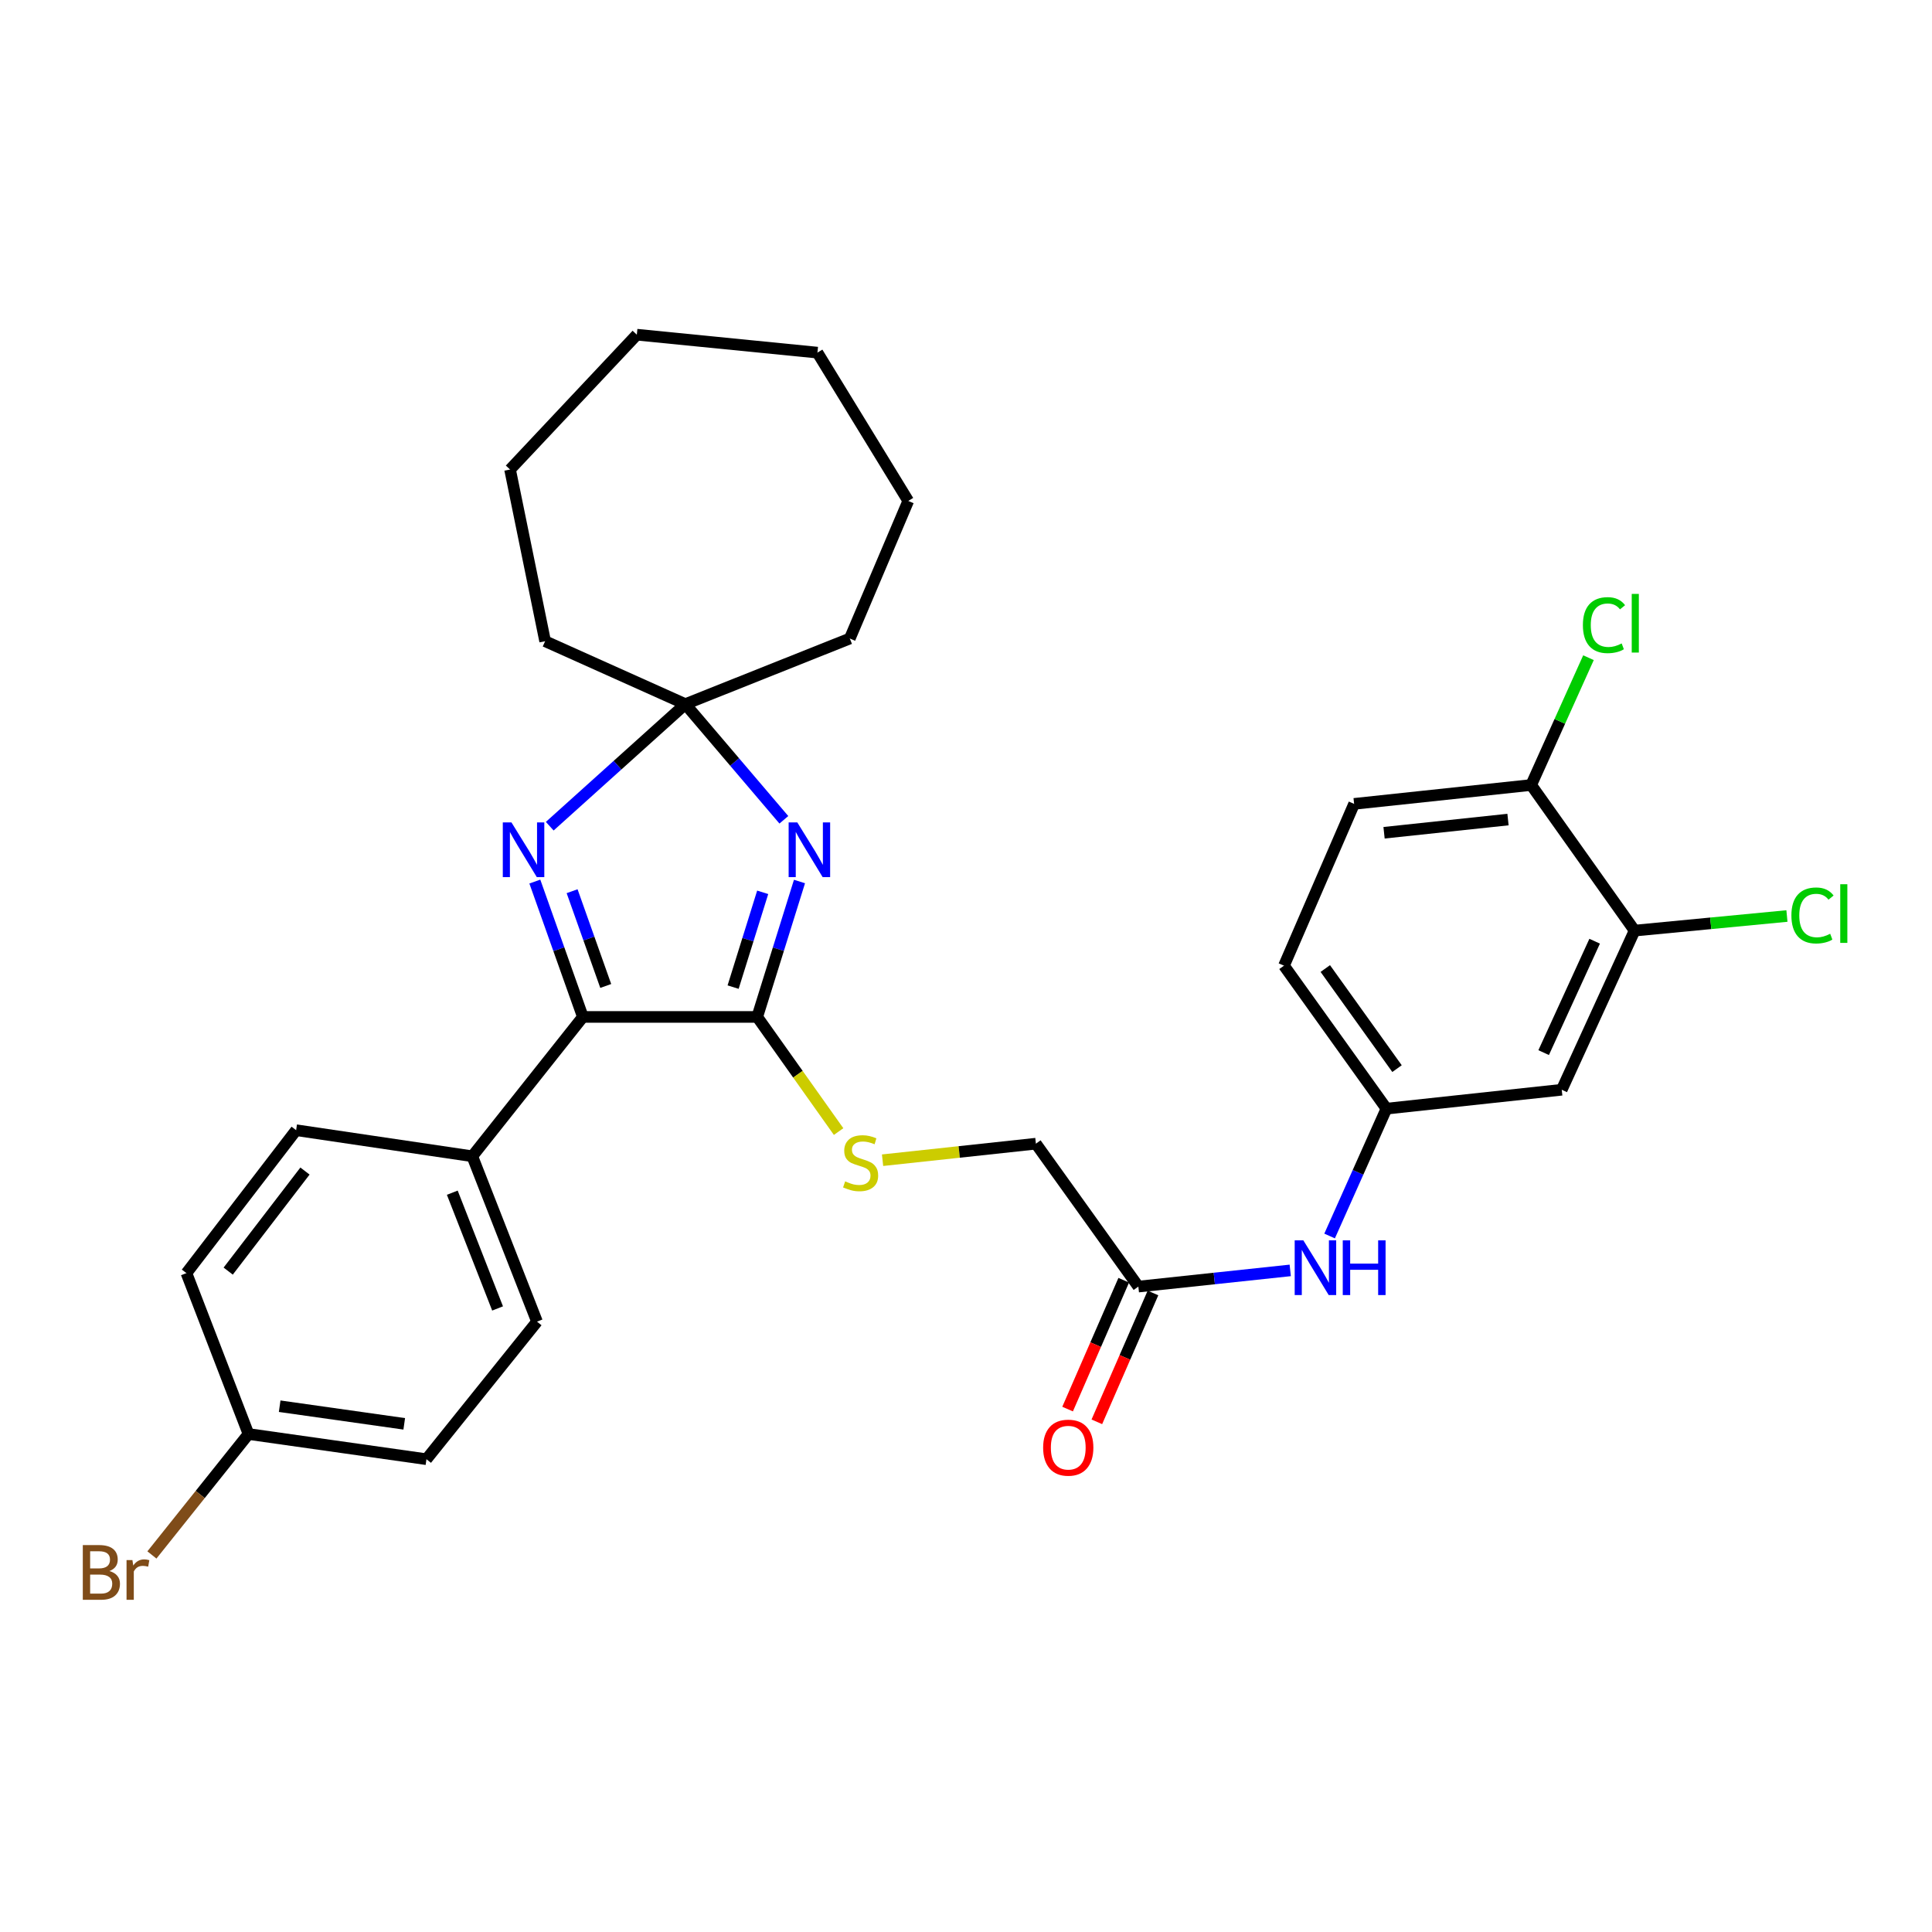 <?xml version='1.0' encoding='iso-8859-1'?>
<svg version='1.1' baseProfile='full'
              xmlns='http://www.w3.org/2000/svg'
                      xmlns:rdkit='http://www.rdkit.org/xml'
                      xmlns:xlink='http://www.w3.org/1999/xlink'
                  xml:space='preserve'
width='1000px' height='1000px' viewBox='0 0 1000 1000'>
<!-- END OF HEADER -->
<rect style='opacity:1.0;fill:#FFFFFF;stroke:none' width='1000' height='1000' x='0' y='0'> </rect>
<path class='bond-0' d='M 413.814,456.267 L 402.877,491.314' style='fill:none;fill-rule:evenodd;stroke:#0000FF;stroke-width:6px;stroke-linecap:butt;stroke-linejoin:miter;stroke-opacity:1' />
<path class='bond-0' d='M 402.877,491.314 L 391.94,526.362' style='fill:none;fill-rule:evenodd;stroke:#000000;stroke-width:6px;stroke-linecap:butt;stroke-linejoin:miter;stroke-opacity:1' />
<path class='bond-0' d='M 394.769,461.862 L 387.113,486.395' style='fill:none;fill-rule:evenodd;stroke:#0000FF;stroke-width:6px;stroke-linecap:butt;stroke-linejoin:miter;stroke-opacity:1' />
<path class='bond-0' d='M 387.113,486.395 L 379.458,510.928' style='fill:none;fill-rule:evenodd;stroke:#000000;stroke-width:6px;stroke-linecap:butt;stroke-linejoin:miter;stroke-opacity:1' />
<path class='bond-3' d='M 405.724,424.325 L 380.227,394.391' style='fill:none;fill-rule:evenodd;stroke:#0000FF;stroke-width:6px;stroke-linecap:butt;stroke-linejoin:miter;stroke-opacity:1' />
<path class='bond-3' d='M 380.227,394.391 L 354.73,364.457' style='fill:none;fill-rule:evenodd;stroke:#000000;stroke-width:6px;stroke-linecap:butt;stroke-linejoin:miter;stroke-opacity:1' />
<path class='bond-2' d='M 391.94,526.362 L 301.695,526.362' style='fill:none;fill-rule:evenodd;stroke:#000000;stroke-width:6px;stroke-linecap:butt;stroke-linejoin:miter;stroke-opacity:1' />
<path class='bond-4' d='M 391.94,526.362 L 413.001,556.03' style='fill:none;fill-rule:evenodd;stroke:#000000;stroke-width:6px;stroke-linecap:butt;stroke-linejoin:miter;stroke-opacity:1' />
<path class='bond-4' d='M 413.001,556.03 L 434.061,585.698' style='fill:none;fill-rule:evenodd;stroke:#CCCC00;stroke-width:6px;stroke-linecap:butt;stroke-linejoin:miter;stroke-opacity:1' />
<path class='bond-1' d='M 284.546,427.637 L 319.638,396.047' style='fill:none;fill-rule:evenodd;stroke:#0000FF;stroke-width:6px;stroke-linecap:butt;stroke-linejoin:miter;stroke-opacity:1' />
<path class='bond-1' d='M 319.638,396.047 L 354.73,364.457' style='fill:none;fill-rule:evenodd;stroke:#000000;stroke-width:6px;stroke-linecap:butt;stroke-linejoin:miter;stroke-opacity:1' />
<path class='bond-30' d='M 276.829,456.296 L 289.262,491.329' style='fill:none;fill-rule:evenodd;stroke:#0000FF;stroke-width:6px;stroke-linecap:butt;stroke-linejoin:miter;stroke-opacity:1' />
<path class='bond-30' d='M 289.262,491.329 L 301.695,526.362' style='fill:none;fill-rule:evenodd;stroke:#000000;stroke-width:6px;stroke-linecap:butt;stroke-linejoin:miter;stroke-opacity:1' />
<path class='bond-30' d='M 296.121,461.283 L 304.824,485.806' style='fill:none;fill-rule:evenodd;stroke:#0000FF;stroke-width:6px;stroke-linecap:butt;stroke-linejoin:miter;stroke-opacity:1' />
<path class='bond-30' d='M 304.824,485.806 L 313.527,510.329' style='fill:none;fill-rule:evenodd;stroke:#000000;stroke-width:6px;stroke-linecap:butt;stroke-linejoin:miter;stroke-opacity:1' />
<path class='bond-8' d='M 301.695,526.362 L 244.458,598.479' style='fill:none;fill-rule:evenodd;stroke:#000000;stroke-width:6px;stroke-linecap:butt;stroke-linejoin:miter;stroke-opacity:1' />
<path class='bond-24' d='M 354.73,364.457 L 439.856,330.495' style='fill:none;fill-rule:evenodd;stroke:#000000;stroke-width:6px;stroke-linecap:butt;stroke-linejoin:miter;stroke-opacity:1' />
<path class='bond-25' d='M 354.73,364.457 L 282.154,331.889' style='fill:none;fill-rule:evenodd;stroke:#000000;stroke-width:6px;stroke-linecap:butt;stroke-linejoin:miter;stroke-opacity:1' />
<path class='bond-13' d='M 456.814,600.52 L 496.494,596.243' style='fill:none;fill-rule:evenodd;stroke:#CCCC00;stroke-width:6px;stroke-linecap:butt;stroke-linejoin:miter;stroke-opacity:1' />
<path class='bond-13' d='M 496.494,596.243 L 536.175,591.966' style='fill:none;fill-rule:evenodd;stroke:#000000;stroke-width:6px;stroke-linecap:butt;stroke-linejoin:miter;stroke-opacity:1' />
<path class='bond-5' d='M 846.058,481.684 L 808.352,564.058' style='fill:none;fill-rule:evenodd;stroke:#000000;stroke-width:6px;stroke-linecap:butt;stroke-linejoin:miter;stroke-opacity:1' />
<path class='bond-5' d='M 825.387,487.167 L 798.993,544.829' style='fill:none;fill-rule:evenodd;stroke:#000000;stroke-width:6px;stroke-linecap:butt;stroke-linejoin:miter;stroke-opacity:1' />
<path class='bond-17' d='M 846.058,481.684 L 885.486,477.905' style='fill:none;fill-rule:evenodd;stroke:#000000;stroke-width:6px;stroke-linecap:butt;stroke-linejoin:miter;stroke-opacity:1' />
<path class='bond-17' d='M 885.486,477.905 L 924.914,474.127' style='fill:none;fill-rule:evenodd;stroke:#00CC00;stroke-width:6px;stroke-linecap:butt;stroke-linejoin:miter;stroke-opacity:1' />
<path class='bond-33' d='M 846.058,481.684 L 792.536,406.319' style='fill:none;fill-rule:evenodd;stroke:#000000;stroke-width:6px;stroke-linecap:butt;stroke-linejoin:miter;stroke-opacity:1' />
<path class='bond-6' d='M 808.352,564.058 L 717.629,573.838' style='fill:none;fill-rule:evenodd;stroke:#000000;stroke-width:6px;stroke-linecap:butt;stroke-linejoin:miter;stroke-opacity:1' />
<path class='bond-7' d='M 589.211,665.936 L 536.175,591.966' style='fill:none;fill-rule:evenodd;stroke:#000000;stroke-width:6px;stroke-linecap:butt;stroke-linejoin:miter;stroke-opacity:1' />
<path class='bond-9' d='M 589.211,665.936 L 628.518,661.746' style='fill:none;fill-rule:evenodd;stroke:#000000;stroke-width:6px;stroke-linecap:butt;stroke-linejoin:miter;stroke-opacity:1' />
<path class='bond-9' d='M 628.518,661.746 L 667.824,657.556' style='fill:none;fill-rule:evenodd;stroke:#0000FF;stroke-width:6px;stroke-linecap:butt;stroke-linejoin:miter;stroke-opacity:1' />
<path class='bond-12' d='M 581.641,662.639 L 567.113,695.989' style='fill:none;fill-rule:evenodd;stroke:#000000;stroke-width:6px;stroke-linecap:butt;stroke-linejoin:miter;stroke-opacity:1' />
<path class='bond-12' d='M 567.113,695.989 L 552.585,729.339' style='fill:none;fill-rule:evenodd;stroke:#FF0000;stroke-width:6px;stroke-linecap:butt;stroke-linejoin:miter;stroke-opacity:1' />
<path class='bond-12' d='M 596.78,669.234 L 582.252,702.584' style='fill:none;fill-rule:evenodd;stroke:#000000;stroke-width:6px;stroke-linecap:butt;stroke-linejoin:miter;stroke-opacity:1' />
<path class='bond-12' d='M 582.252,702.584 L 567.724,735.934' style='fill:none;fill-rule:evenodd;stroke:#FF0000;stroke-width:6px;stroke-linecap:butt;stroke-linejoin:miter;stroke-opacity:1' />
<path class='bond-14' d='M 244.458,598.479 L 277.952,684.073' style='fill:none;fill-rule:evenodd;stroke:#000000;stroke-width:6px;stroke-linecap:butt;stroke-linejoin:miter;stroke-opacity:1' />
<path class='bond-14' d='M 234.104,617.336 L 257.55,677.252' style='fill:none;fill-rule:evenodd;stroke:#000000;stroke-width:6px;stroke-linecap:butt;stroke-linejoin:miter;stroke-opacity:1' />
<path class='bond-15' d='M 244.458,598.479 L 153.276,584.984' style='fill:none;fill-rule:evenodd;stroke:#000000;stroke-width:6px;stroke-linecap:butt;stroke-linejoin:miter;stroke-opacity:1' />
<path class='bond-10' d='M 688.198,639.752 L 702.914,606.795' style='fill:none;fill-rule:evenodd;stroke:#0000FF;stroke-width:6px;stroke-linecap:butt;stroke-linejoin:miter;stroke-opacity:1' />
<path class='bond-10' d='M 702.914,606.795 L 717.629,573.838' style='fill:none;fill-rule:evenodd;stroke:#000000;stroke-width:6px;stroke-linecap:butt;stroke-linejoin:miter;stroke-opacity:1' />
<path class='bond-18' d='M 717.629,573.838 L 664.594,499.83' style='fill:none;fill-rule:evenodd;stroke:#000000;stroke-width:6px;stroke-linecap:butt;stroke-linejoin:miter;stroke-opacity:1' />
<path class='bond-18' d='M 723.097,553.117 L 685.972,501.312' style='fill:none;fill-rule:evenodd;stroke:#000000;stroke-width:6px;stroke-linecap:butt;stroke-linejoin:miter;stroke-opacity:1' />
<path class='bond-11' d='M 792.536,406.319 L 700.887,416.08' style='fill:none;fill-rule:evenodd;stroke:#000000;stroke-width:6px;stroke-linecap:butt;stroke-linejoin:miter;stroke-opacity:1' />
<path class='bond-11' d='M 780.537,424.203 L 716.383,431.036' style='fill:none;fill-rule:evenodd;stroke:#000000;stroke-width:6px;stroke-linecap:butt;stroke-linejoin:miter;stroke-opacity:1' />
<path class='bond-20' d='M 792.536,406.319 L 807.366,373.371' style='fill:none;fill-rule:evenodd;stroke:#000000;stroke-width:6px;stroke-linecap:butt;stroke-linejoin:miter;stroke-opacity:1' />
<path class='bond-20' d='M 807.366,373.371 L 822.195,340.422' style='fill:none;fill-rule:evenodd;stroke:#00CC00;stroke-width:6px;stroke-linecap:butt;stroke-linejoin:miter;stroke-opacity:1' />
<path class='bond-21' d='M 277.952,684.073 L 220.733,755.283' style='fill:none;fill-rule:evenodd;stroke:#000000;stroke-width:6px;stroke-linecap:butt;stroke-linejoin:miter;stroke-opacity:1' />
<path class='bond-22' d='M 153.276,584.984 L 96.498,658.964' style='fill:none;fill-rule:evenodd;stroke:#000000;stroke-width:6px;stroke-linecap:butt;stroke-linejoin:miter;stroke-opacity:1' />
<path class='bond-22' d='M 157.859,606.135 L 118.114,657.921' style='fill:none;fill-rule:evenodd;stroke:#000000;stroke-width:6px;stroke-linecap:butt;stroke-linejoin:miter;stroke-opacity:1' />
<path class='bond-16' d='M 700.887,416.08 L 664.594,499.83' style='fill:none;fill-rule:evenodd;stroke:#000000;stroke-width:6px;stroke-linecap:butt;stroke-linejoin:miter;stroke-opacity:1' />
<path class='bond-19' d='M 128.625,742.246 L 96.498,658.964' style='fill:none;fill-rule:evenodd;stroke:#000000;stroke-width:6px;stroke-linecap:butt;stroke-linejoin:miter;stroke-opacity:1' />
<path class='bond-23' d='M 128.625,742.246 L 103.627,773.545' style='fill:none;fill-rule:evenodd;stroke:#000000;stroke-width:6px;stroke-linecap:butt;stroke-linejoin:miter;stroke-opacity:1' />
<path class='bond-23' d='M 103.627,773.545 L 78.628,804.843' style='fill:none;fill-rule:evenodd;stroke:#7F4C19;stroke-width:6px;stroke-linecap:butt;stroke-linejoin:miter;stroke-opacity:1' />
<path class='bond-32' d='M 128.625,742.246 L 220.733,755.283' style='fill:none;fill-rule:evenodd;stroke:#000000;stroke-width:6px;stroke-linecap:butt;stroke-linejoin:miter;stroke-opacity:1' />
<path class='bond-32' d='M 144.756,727.851 L 209.231,736.977' style='fill:none;fill-rule:evenodd;stroke:#000000;stroke-width:6px;stroke-linecap:butt;stroke-linejoin:miter;stroke-opacity:1' />
<path class='bond-27' d='M 439.856,330.495 L 470.113,259.286' style='fill:none;fill-rule:evenodd;stroke:#000000;stroke-width:6px;stroke-linecap:butt;stroke-linejoin:miter;stroke-opacity:1' />
<path class='bond-26' d='M 282.154,331.889 L 264.007,243.02' style='fill:none;fill-rule:evenodd;stroke:#000000;stroke-width:6px;stroke-linecap:butt;stroke-linejoin:miter;stroke-opacity:1' />
<path class='bond-29' d='M 264.007,243.02 L 329.621,173.233' style='fill:none;fill-rule:evenodd;stroke:#000000;stroke-width:6px;stroke-linecap:butt;stroke-linejoin:miter;stroke-opacity:1' />
<path class='bond-28' d='M 470.113,259.286 L 423.105,182.517' style='fill:none;fill-rule:evenodd;stroke:#000000;stroke-width:6px;stroke-linecap:butt;stroke-linejoin:miter;stroke-opacity:1' />
<path class='bond-31' d='M 423.105,182.517 L 329.621,173.233' style='fill:none;fill-rule:evenodd;stroke:#000000;stroke-width:6px;stroke-linecap:butt;stroke-linejoin:miter;stroke-opacity:1' />
<path  class='atom-0' d='M 412.679 425.681
L 421.959 440.681
Q 422.879 442.161, 424.359 444.841
Q 425.839 447.521, 425.919 447.681
L 425.919 425.681
L 429.679 425.681
L 429.679 454.001
L 425.799 454.001
L 415.839 437.601
Q 414.679 435.681, 413.439 433.481
Q 412.239 431.281, 411.879 430.601
L 411.879 454.001
L 408.199 454.001
L 408.199 425.681
L 412.679 425.681
' fill='#0000FF'/>
<path  class='atom-2' d='M 264.729 425.681
L 274.009 440.681
Q 274.929 442.161, 276.409 444.841
Q 277.889 447.521, 277.969 447.681
L 277.969 425.681
L 281.729 425.681
L 281.729 454.001
L 277.849 454.001
L 267.889 437.601
Q 266.729 435.681, 265.489 433.481
Q 264.289 431.281, 263.929 430.601
L 263.929 454.001
L 260.249 454.001
L 260.249 425.681
L 264.729 425.681
' fill='#0000FF'/>
<path  class='atom-5' d='M 437.453 611.465
Q 437.773 611.585, 439.093 612.145
Q 440.413 612.705, 441.853 613.065
Q 443.333 613.385, 444.773 613.385
Q 447.453 613.385, 449.013 612.105
Q 450.573 610.785, 450.573 608.505
Q 450.573 606.945, 449.773 605.985
Q 449.013 605.025, 447.813 604.505
Q 446.613 603.985, 444.613 603.385
Q 442.093 602.625, 440.573 601.905
Q 439.093 601.185, 438.013 599.665
Q 436.973 598.145, 436.973 595.585
Q 436.973 592.025, 439.373 589.825
Q 441.813 587.625, 446.613 587.625
Q 449.893 587.625, 453.613 589.185
L 452.693 592.265
Q 449.293 590.865, 446.733 590.865
Q 443.973 590.865, 442.453 592.025
Q 440.933 593.145, 440.973 595.105
Q 440.973 596.625, 441.733 597.545
Q 442.533 598.465, 443.653 598.985
Q 444.813 599.505, 446.733 600.105
Q 449.293 600.905, 450.813 601.705
Q 452.333 602.505, 453.413 604.145
Q 454.533 605.745, 454.533 608.505
Q 454.533 612.425, 451.893 614.545
Q 449.293 616.625, 444.933 616.625
Q 442.413 616.625, 440.493 616.065
Q 438.613 615.545, 436.373 614.625
L 437.453 611.465
' fill='#CCCC00'/>
<path  class='atom-10' d='M 674.609 642.006
L 683.889 657.006
Q 684.809 658.486, 686.289 661.166
Q 687.769 663.846, 687.849 664.006
L 687.849 642.006
L 691.609 642.006
L 691.609 670.326
L 687.729 670.326
L 677.769 653.926
Q 676.609 652.006, 675.369 649.806
Q 674.169 647.606, 673.809 646.926
L 673.809 670.326
L 670.129 670.326
L 670.129 642.006
L 674.609 642.006
' fill='#0000FF'/>
<path  class='atom-10' d='M 695.009 642.006
L 698.849 642.006
L 698.849 654.046
L 713.329 654.046
L 713.329 642.006
L 717.169 642.006
L 717.169 670.326
L 713.329 670.326
L 713.329 657.246
L 698.849 657.246
L 698.849 670.326
L 695.009 670.326
L 695.009 642.006
' fill='#0000FF'/>
<path  class='atom-13' d='M 539.927 749.308
Q 539.927 742.508, 543.287 738.708
Q 546.647 734.908, 552.927 734.908
Q 559.207 734.908, 562.567 738.708
Q 565.927 742.508, 565.927 749.308
Q 565.927 756.188, 562.527 760.108
Q 559.127 763.988, 552.927 763.988
Q 546.687 763.988, 543.287 760.108
Q 539.927 756.228, 539.927 749.308
M 552.927 760.788
Q 557.247 760.788, 559.567 757.908
Q 561.927 754.988, 561.927 749.308
Q 561.927 743.748, 559.567 740.948
Q 557.247 738.108, 552.927 738.108
Q 548.607 738.108, 546.247 740.908
Q 543.927 743.708, 543.927 749.308
Q 543.927 755.028, 546.247 757.908
Q 548.607 760.788, 552.927 760.788
' fill='#FF0000'/>
<path  class='atom-18' d='M 927.227 473.838
Q 927.227 466.798, 930.507 463.118
Q 933.827 459.398, 940.107 459.398
Q 945.947 459.398, 949.067 463.518
L 946.427 465.678
Q 944.147 462.678, 940.107 462.678
Q 935.827 462.678, 933.547 465.558
Q 931.307 468.398, 931.307 473.838
Q 931.307 479.438, 933.627 482.318
Q 935.987 485.198, 940.547 485.198
Q 943.667 485.198, 947.307 483.318
L 948.427 486.318
Q 946.947 487.278, 944.707 487.838
Q 942.467 488.398, 939.987 488.398
Q 933.827 488.398, 930.507 484.638
Q 927.227 480.878, 927.227 473.838
' fill='#00CC00'/>
<path  class='atom-18' d='M 952.507 457.678
L 956.187 457.678
L 956.187 488.038
L 952.507 488.038
L 952.507 457.678
' fill='#00CC00'/>
<path  class='atom-21' d='M 819.303 323.567
Q 819.303 316.527, 822.583 312.847
Q 825.903 309.127, 832.183 309.127
Q 838.023 309.127, 841.143 313.247
L 838.503 315.407
Q 836.223 312.407, 832.183 312.407
Q 827.903 312.407, 825.623 315.287
Q 823.383 318.127, 823.383 323.567
Q 823.383 329.167, 825.703 332.047
Q 828.063 334.927, 832.623 334.927
Q 835.743 334.927, 839.383 333.047
L 840.503 336.047
Q 839.023 337.007, 836.783 337.567
Q 834.543 338.127, 832.063 338.127
Q 825.903 338.127, 822.583 334.367
Q 819.303 330.607, 819.303 323.567
' fill='#00CC00'/>
<path  class='atom-21' d='M 844.583 307.407
L 848.263 307.407
L 848.263 337.767
L 844.583 337.767
L 844.583 307.407
' fill='#00CC00'/>
<path  class='atom-24' d='M 56.617 813.176
Q 59.337 813.936, 60.697 815.616
Q 62.097 817.256, 62.097 819.696
Q 62.097 823.616, 59.578 825.856
Q 57.097 828.056, 52.377 828.056
L 42.858 828.056
L 42.858 799.736
L 51.218 799.736
Q 56.057 799.736, 58.498 801.696
Q 60.938 803.656, 60.938 807.256
Q 60.938 811.536, 56.617 813.176
M 46.657 802.936
L 46.657 811.816
L 51.218 811.816
Q 54.017 811.816, 55.458 810.696
Q 56.938 809.536, 56.938 807.256
Q 56.938 802.936, 51.218 802.936
L 46.657 802.936
M 52.377 824.856
Q 55.138 824.856, 56.617 823.536
Q 58.097 822.216, 58.097 819.696
Q 58.097 817.376, 56.458 816.216
Q 54.858 815.016, 51.778 815.016
L 46.657 815.016
L 46.657 824.856
L 52.377 824.856
' fill='#7F4C19'/>
<path  class='atom-24' d='M 68.537 807.496
L 68.978 810.336
Q 71.138 807.136, 74.657 807.136
Q 75.778 807.136, 77.297 807.536
L 76.698 810.896
Q 74.978 810.496, 74.017 810.496
Q 72.338 810.496, 71.218 811.176
Q 70.138 811.816, 69.257 813.376
L 69.257 828.056
L 65.498 828.056
L 65.498 807.496
L 68.537 807.496
' fill='#7F4C19'/>
</svg>

